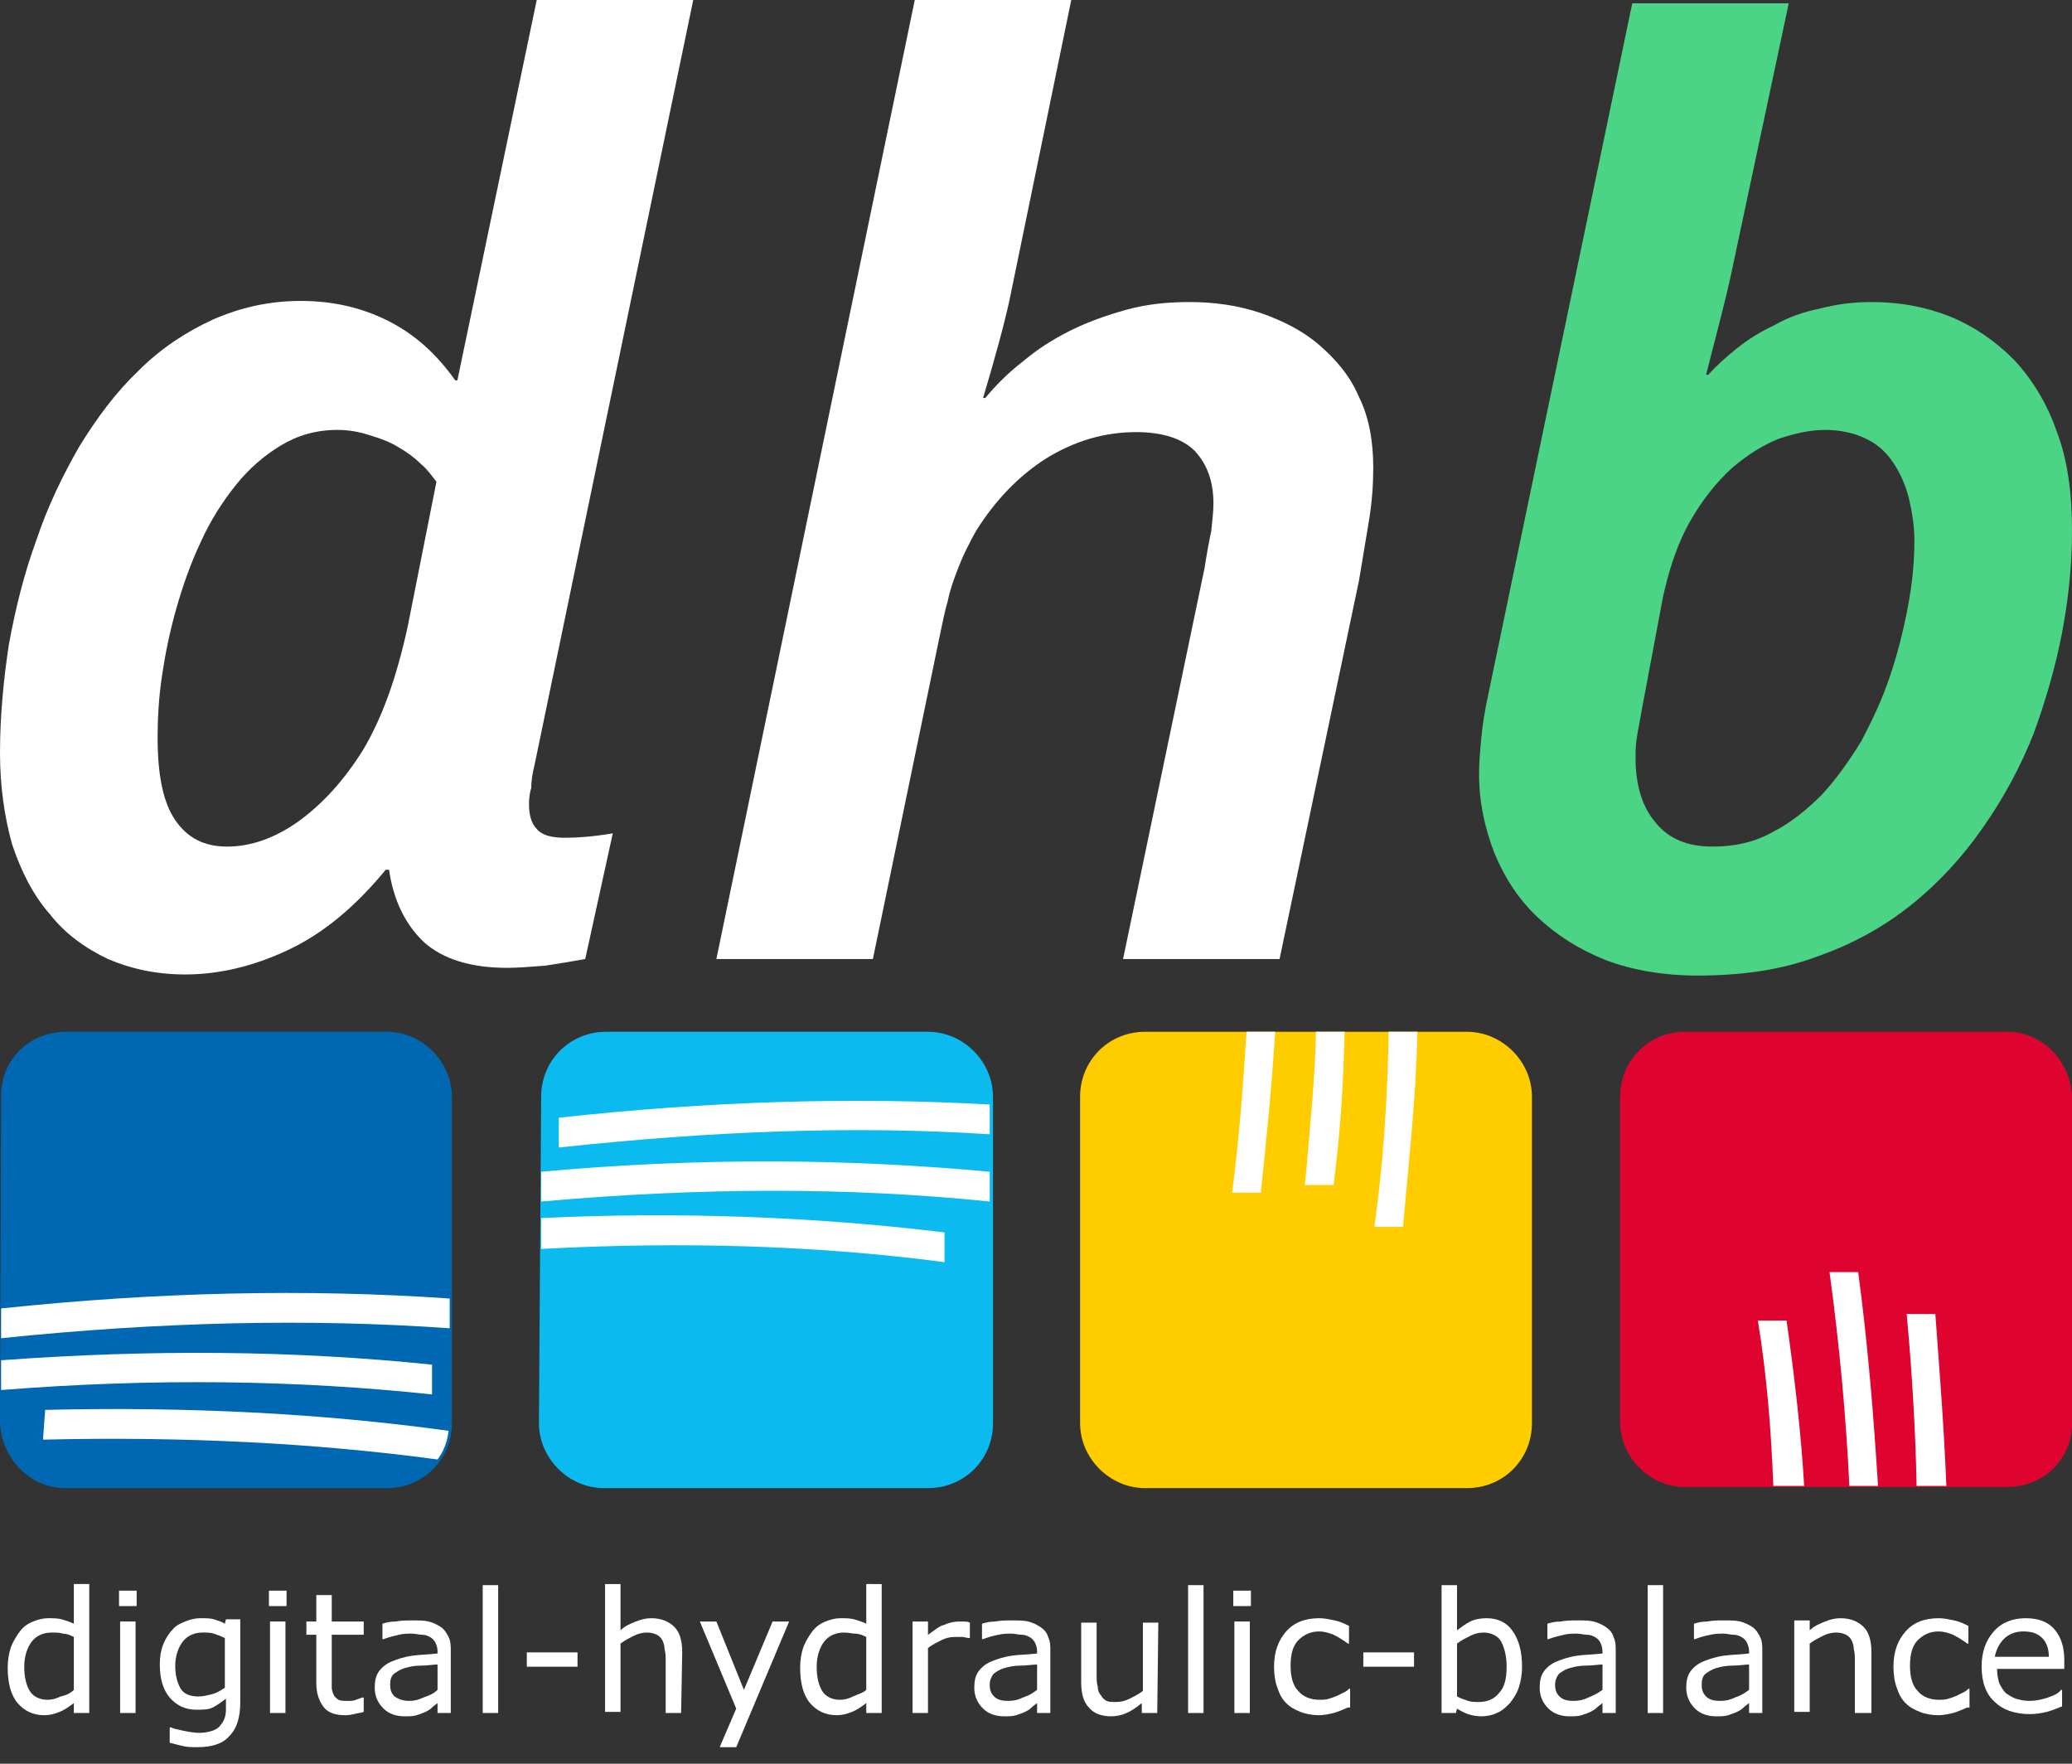 <?xml version="1.0" encoding="utf-8"?>
<!-- Generator: Adobe Illustrator 25.0.0, SVG Export Plug-In . SVG Version: 6.00 Build 0)  -->
<svg version="1.1" id="Layer_1" xmlns="http://www.w3.org/2000/svg" xmlns:xlink="http://www.w3.org/1999/xlink" x="0px" y="0px"
	 viewBox="0 0 188 160" style="enable-background:new 0 0 188 160;" xml:space="preserve">
<rect x="0" y="0" width="188" height="160" fill="#333333" stroke="none"/>
<style type="text/css">
	.st0{fill:#0068B2;}
	.st1{fill:#FFFFFF;}
	.st2{fill:#0BBBEF;}
	.st3{fill:#DF042F;}
	.st4{fill:#FFCC00;}
	.st5{fill-rule:evenodd;clip-rule:evenodd;fill:#FFFFFF;}
	.st6{fill-rule:evenodd;clip-rule:evenodd;fill:#4BD485;}
	.st7{fill-rule:evenodd;clip-rule:evenodd;fill:#1A1D1C;}
</style>
<g>
	<g>
		<path class="st0" d="M0.1,99.4c0-3.3,2.6-5.8,5.9-5.8h29.1c3.2,0,5.9,2.7,5.9,5.9v29.6c0,3.3-2.6,5.9-5.9,5.9H5.9
			c-3.2,0-5.7-2.7-5.9-5.8L0.1,99.4L0.1,99.4z"/>
		<path class="st1" d="M4.1,127.9c12.9-0.3,25,0.3,36.6,1.9c-0.1,0.9-0.4,1.8-1,2.6c-11.1-1.5-23.1-2.1-35.8-1.8L4.1,127.9z"/>
		<path class="st1" d="M0.1,118.7c14.2-1.5,27.8-1.8,40.7-0.9v2.7c-12.6-0.9-26.2-0.6-40.7,0.9C0.1,121.3,0.1,118.7,0.1,118.7z"/>
		<path class="st1" d="M0.1,123.4c13.6-1,26.6-0.9,39.1,0.4v2.7C27,125.2,14,125,0.1,126.1V123.4z"/>
	</g>
	<g>
		<path class="st2" d="M49.1,99.5c0-3.3,2.6-5.9,5.9-5.9h29.2c3.2,0,5.9,2.7,5.9,5.9v29.6c0,3.3-2.6,5.9-5.9,5.9H54.8
			c-3.2,0-5.9-2.7-5.9-5.9L49.1,99.5L49.1,99.5z"/>
		<path class="st1" d="M49.1,110.5c12.7-0.6,25-0.1,36.6,1.3v2.7c-11.4-1.5-23.6-1.9-36.6-1.2V110.5z"/>
		<path class="st1" d="M50.7,101.4c13.6-1.5,26.6-1.9,39.1-1.2v2.7c-12.2-0.8-25.2-0.3-39.1,1.2C50.7,104.1,50.7,101.4,50.7,101.4z"
			/>
		<path class="st1" d="M49.1,106.3c14.2-1.3,27.8-1.2,40.7,0v2.7c-12.6-1.3-26.1-1.3-40.7,0L49.1,106.3L49.1,106.3z"/>
	</g>
	<g>
		<path class="st3" d="M147,99.5c0-3.3,2.6-5.9,5.9-5.9h29.2c3.2,0,5.7,2.6,5.9,5.8v29.7c0,3.3-2.6,5.8-5.9,5.8h-29.2
			c-3.2,0-5.9-2.7-5.9-5.9C147,128.9,147,99.5,147,99.5z"/>
		<path class="st1" d="M163.7,134.8c-0.3-5-0.9-10.1-1.6-15h-2.6c0.8,4.9,1.2,9.8,1.4,15H163.7z"/>
		<path class="st1" d="M175.6,119.2c0.4,5.4,0.8,10.5,1,15.6h-2.7c-0.1-5-0.4-10.2-0.9-15.6C173,119.2,175.6,119.2,175.6,119.2z"/>
		<path class="st1" d="M168.6,115.4c0.9,6.7,1.4,13.1,1.8,19.4h-2.6c-0.3-6.3-0.9-12.8-1.8-19.4H168.6z"/>
	</g>
	<g>
		<path class="st4" d="M98,99.5c0-3.3,2.6-5.9,5.9-5.9h29.2c3.2,0,5.9,2.7,5.9,5.9v29.6c0,3.3-2.6,5.9-5.9,5.9h-29.2
			c-3.2,0-5.9-2.7-5.9-5.9C98,129.1,98,99.5,98,99.5z"/>
		<path class="st1" d="M115.7,93.6c-0.3,4.9-0.8,9.8-1.3,14.6h-2.6c0.6-4.7,1-9.6,1.3-14.6H115.7z"/>
		<path class="st1" d="M128.6,93.6c-0.1,5.9-0.8,11.9-1.3,17.7h-2.6c0.8-5.6,1.2-11.6,1.3-17.7C126,93.6,128.6,93.6,128.6,93.6z"/>
		<path class="st1" d="M122,93.6c-0.1,4.7-0.4,9.3-1,13.9h-2.6c0.4-4.6,0.9-9.2,1-13.9H122z"/>
	</g>
	<g>
		<path class="st5" d="M48,73c0,0.9,0.2,1.7,0.7,2.2c0.5,0.6,1.4,0.8,2.6,0.8c1.1,0,2.5-0.1,4.3-0.4L53.1,87
			c-1.1,0.2-2.3,0.4-3.6,0.6c-1.3,0.1-2.5,0.2-3.5,0.2c-3.3,0-5.8-0.8-7.5-2.3c-1.7-1.6-2.8-3.8-3.2-6.6H35
			c-2.8,3.4-5.7,5.8-8.9,7.3s-6.3,2.2-9.3,2.2c-2.6,0-4.9-0.5-7-1.4c-2.1-1-3.9-2.3-5.3-4.1C3,81.2,1.9,79,1.1,76.6
			C0.4,74.1,0,71.3,0,68.3c0-3.2,0.3-6.5,0.8-9.8C1.4,55.2,2.2,52,3.3,49c1-3,2.4-5.9,3.9-8.5c1.6-2.6,3.3-4.9,5.4-6.9
			c2-2,4.3-3.5,6.7-4.6c2.5-1.1,5.1-1.7,8-1.7s5.5,0.6,7.9,1.8c2.4,1.2,4.4,3,6.1,5.4h0.2L48.7,0h14.2L48.5,69.4
			c-0.2,0.8-0.3,1.5-0.3,2.1C48,72.1,48,72.7,48,73L48,73z M39.6,43.7c-0.4-0.5-0.8-1.1-1.4-1.6c-0.6-0.6-1.3-1.1-2-1.5
			c-0.8-0.5-1.6-0.8-2.6-1.1c-0.9-0.3-1.9-0.5-3-0.5c-1.9,0-3.6,0.5-5.1,1.4s-2.9,2.1-4.1,3.6s-2.3,3.2-3.2,5.2
			c-0.9,1.9-1.6,3.9-2.2,6c-0.6,2.1-1,4.1-1.3,6.1s-0.4,3.9-0.4,5.6c0,3.4,0.5,5.9,1.6,7.5s2.6,2.4,4.7,2.4c2.2,0,4.4-0.8,6.5-2.3
			c2.2-1.6,4.1-3.7,5.8-6.4c1.8-3,3.1-6.7,4.1-11.3L39.6,43.7z"/>
		<path class="st5" d="M109.3,51.5c0.2-1.3,0.4-2.4,0.6-3.3c0.1-1,0.2-1.8,0.2-2.5c0-2.1-0.6-3.6-1.7-4.8c-1.1-1.1-2.9-1.7-5.3-1.7
			c-2.9,0-5.6,0.8-8.2,2.4c-2.5,1.6-4.6,3.8-6.3,6.5c-0.3,0.5-0.6,1.1-0.9,1.7c-0.3,0.6-0.6,1.3-0.9,2.1s-0.6,1.6-0.8,2.6
			c-0.3,1-0.5,2.1-0.8,3.5l-6,29H65L83,0h14.2l-5.6,27.2c-0.5,2.3-1.3,5.2-2.4,8.9h0.2c1-1.2,2.1-2.3,3.4-3.3c1.3-1.1,2.7-2,4.3-2.8
			c1.6-0.8,3.3-1.4,5.1-1.9c1.8-0.5,3.7-0.7,5.7-0.7c2.3,0,4.4,0.3,6.5,1c2,0.7,3.8,1.6,5.3,2.9s2.8,2.8,3.6,4.7
			c0.9,1.8,1.3,4,1.3,6.4c0,1.5-0.1,3.1-0.4,4.9c-0.3,1.8-0.6,3.6-0.9,5.4L116.1,87h-14.2L109.3,51.5z"/>
		<path class="st6" d="M149,64.2c-0.2,1.2-0.4,2.1-0.5,2.8c-0.1,0.7-0.1,1.3-0.1,1.8c0,2.4,0.6,4.4,1.8,5.8c1.2,1.5,2.9,2.2,5.2,2.2
			c2,0,3.8-0.4,5.4-1.3c1.6-0.8,3.1-2,4.5-3.4c1.3-1.4,2.5-3.1,3.6-4.9c1-1.9,1.9-3.8,2.6-5.9c0.7-2.1,1.2-4.1,1.6-6.2
			c0.4-2.1,0.6-4.1,0.6-6c0-1.4-0.2-2.6-0.5-3.9c-0.3-1.2-0.8-2.3-1.4-3.2c-0.6-0.9-1.4-1.7-2.5-2.2c-1-0.5-2.3-0.8-3.7-0.8
			c-1.3,0-2.7,0.3-4.2,0.8c-1.5,0.6-2.9,1.5-4.3,2.7c-1.4,1.3-2.6,2.8-3.7,4.7c-1.1,1.9-1.9,4.2-2.5,6.9L149,64.2L149,64.2z
			 M157,25.2c-0.7,3.1-1.5,6-2.2,8.8h0.2c0.7-0.8,1.6-1.6,2.6-2.4c1-0.8,2.1-1.5,3.4-2.1c1.2-0.7,2.6-1.2,4.1-1.5
			c1.5-0.4,3.1-0.6,4.7-0.6c2.5,0,4.8,0.4,7.1,1.3c2.2,0.9,4.1,2.2,5.8,3.9c1.6,1.7,3,3.9,3.9,6.5c1,2.6,1.4,5.6,1.4,9.1
			c0,3-0.3,6-0.9,9.2c-0.6,3.1-1.5,6.2-2.6,9.2c-1.2,3-2.7,5.8-4.6,8.5c-1.8,2.6-4,5-6.5,7s-5.4,3.6-8.6,4.7
			c-3.2,1.2-6.8,1.7-10.8,1.7c-3.1,0-5.9-0.5-8.3-1.4c-2.5-1-4.5-2.3-6.2-3.9s-3-3.6-3.9-5.8c-0.9-2.3-1.4-4.7-1.4-7.2
			c0-1,0.1-2.1,0.2-3.2c0.1-1.1,0.3-2.5,0.7-4.3l13-62.4h14.2L157,25.2z"/>
	</g>
</g>
<g>
	<g>
		<path class="st0" d="M-4.1-90.3c0-3.3,2.6-5.8,5.9-5.8h29.1c3.2,0,5.9,2.7,5.9,5.9v29.6c0,3.3-2.6,5.9-5.9,5.9H1.7
			c-3.2,0-5.7-2.7-5.9-5.8L-4.1-90.3L-4.1-90.3z"/>
		<path class="st1" d="M-0.1-61.8c12.9-0.3,25,0.3,36.6,1.9c-0.1,0.9-0.4,1.8-1,2.6c-11.1-1.5-23.1-2.1-35.8-1.8L-0.1-61.8z"/>
		<path class="st1" d="M-4.1-71c14.2-1.5,27.8-1.8,40.7-0.9v2.7C24-70.1,10.4-69.8-4.1-68.3C-4.1-68.4-4.1-71-4.1-71z"/>
		<path class="st1" d="M-4.1-66.3c13.6-1,26.6-0.9,39.1,0.4v2.7c-12.2-1.3-25.2-1.5-39.1-0.4C-4.1-63.6-4.1-66.3-4.1-66.3z"/>
	</g>
	<g>
		<path class="st2" d="M44.9-90.2c0-3.3,2.6-5.9,5.9-5.9H80c3.2,0,5.9,2.7,5.9,5.9v29.6c0,3.3-2.6,5.9-5.9,5.9H50.6
			c-3.2,0-5.9-2.7-5.9-5.9L44.9-90.2L44.9-90.2z"/>
		<path class="st1" d="M44.9-79.2c12.7-0.6,25-0.1,36.6,1.3v2.7c-11.4-1.5-23.6-1.9-36.6-1.2V-79.2z"/>
		<path class="st1" d="M46.5-88.3c13.6-1.5,26.6-1.9,39.1-1.2v2.7c-12.2-0.8-25.2-0.3-39.1,1.2V-88.3z"/>
		<path class="st1" d="M44.9-83.4c14.2-1.3,27.8-1.2,40.7,0v2.7C73-82,59.5-82,44.9-80.7V-83.4L44.9-83.4z"/>
	</g>
	<g>
		<path class="st3" d="M142.8-90.2c0-3.3,2.6-5.9,5.9-5.9h29.2c3.2,0,5.7,2.6,5.9,5.8v29.7c0,3.3-2.6,5.8-5.9,5.8h-29.2
			c-3.2,0-5.9-2.7-5.9-5.9C142.8-60.8,142.8-90.2,142.8-90.2z"/>
		<path class="st1" d="M159.5-54.9c-0.3-5-0.9-10.1-1.6-15h-2.6c0.8,4.9,1.2,9.8,1.4,15H159.5z"/>
		<path class="st1" d="M171.4-70.5c0.4,5.4,0.8,10.5,1,15.6h-2.7c-0.1-5-0.4-10.2-0.9-15.6H171.4z"/>
		<path class="st1" d="M164.4-74.3c0.9,6.7,1.4,13.1,1.8,19.4h-2.6c-0.3-6.3-0.9-12.8-1.8-19.4H164.4z"/>
	</g>
	<g>
		<path class="st4" d="M93.8-90.2c0-3.3,2.6-5.9,5.9-5.9h29.2c3.2,0,5.9,2.7,5.9,5.9v29.6c0,3.3-2.6,5.9-5.9,5.9H99.7
			c-3.2,0-5.9-2.7-5.9-5.9C93.8-60.6,93.8-90.2,93.8-90.2z"/>
		<path class="st1" d="M111.5-96.1c-0.3,4.9-0.8,9.8-1.3,14.6h-2.6c0.6-4.7,1-9.6,1.3-14.6H111.5z"/>
		<path class="st1" d="M124.4-96.1c-0.1,5.9-0.8,11.9-1.3,17.7h-2.6c0.8-5.6,1.2-11.6,1.3-17.7C121.8-96.1,124.4-96.1,124.4-96.1z"
			/>
		<path class="st1" d="M117.8-96.1c-0.1,4.7-0.4,9.3-1,13.9h-2.6c0.4-4.6,0.9-9.2,1-13.9H117.8z"/>
	</g>
	<g>
		<path class="st7" d="M43.8-116.7c0,0.9,0.2,1.7,0.7,2.2c0.5,0.6,1.4,0.8,2.6,0.8c1.1,0,2.5-0.1,4.3-0.4l-2.5,11.4
			c-1.1,0.2-2.3,0.4-3.6,0.6c-1.3,0.1-2.5,0.2-3.5,0.2c-3.3,0-5.8-0.8-7.5-2.3c-1.7-1.6-2.8-3.8-3.2-6.6h-0.3
			c-2.8,3.4-5.7,5.8-8.9,7.3s-6.3,2.2-9.3,2.2c-2.6,0-4.9-0.5-7-1.4c-2.1-1-3.9-2.3-5.3-4.1c-1.5-1.7-2.6-3.9-3.4-6.3
			c-0.7-2.5-1.1-5.3-1.1-8.3c0-3.2,0.3-6.5,0.8-9.8c0.6-3.3,1.4-6.5,2.5-9.5c1-3,2.4-5.9,3.9-8.5c1.6-2.6,3.3-4.9,5.4-6.9
			c2-2,4.3-3.5,6.7-4.6c2.5-1.1,5.1-1.7,8-1.7s5.5,0.6,7.9,1.8s4.4,3,6.1,5.4h0.2l7.2-34.5h14.2l-14.4,69.4
			c-0.2,0.8-0.3,1.5-0.3,2.1C43.8-117.6,43.8-117,43.8-116.7L43.8-116.7z M35.4-146c-0.4-0.5-0.8-1.1-1.4-1.6
			c-0.6-0.6-1.3-1.1-2-1.5c-0.8-0.5-1.6-0.8-2.6-1.1c-0.9-0.3-1.9-0.5-3-0.5c-1.9,0-3.6,0.5-5.1,1.4s-2.9,2.1-4.1,3.6
			s-2.3,3.2-3.2,5.2c-0.9,1.9-1.6,3.9-2.2,6c-0.6,2.1-1,4.1-1.3,6.1s-0.4,3.9-0.4,5.6c0,3.4,0.5,5.9,1.6,7.5s2.6,2.4,4.7,2.4
			c2.2,0,4.4-0.8,6.5-2.3c2.2-1.6,4.1-3.7,5.8-6.4c1.8-3,3.1-6.7,4.1-11.3L35.4-146z"/>
		<path class="st7" d="M105.1-138.2c0.2-1.3,0.4-2.4,0.6-3.3c0.1-1,0.2-1.8,0.2-2.5c0-2.1-0.6-3.6-1.7-4.8c-1.1-1.1-2.9-1.7-5.3-1.7
			c-2.9,0-5.6,0.8-8.2,2.4c-2.5,1.6-4.6,3.8-6.3,6.5c-0.3,0.5-0.6,1.1-0.9,1.7c-0.3,0.6-0.6,1.3-0.9,2.1s-0.6,1.6-0.8,2.6
			c-0.3,1-0.5,2.1-0.8,3.5l-6,29H60.8l18-87H93l-5.6,27.2c-0.5,2.3-1.3,5.2-2.4,8.9h0.2c1-1.2,2.1-2.3,3.4-3.3
			c1.3-1.1,2.7-2,4.3-2.8s3.3-1.4,5.1-1.9s3.7-0.7,5.7-0.7c2.3,0,4.4,0.3,6.5,1c2,0.7,3.8,1.6,5.3,2.9c1.5,1.3,2.8,2.8,3.6,4.7
			c0.9,1.8,1.3,4,1.3,6.4c0,1.5-0.1,3.1-0.4,4.9c-0.3,1.8-0.6,3.6-0.9,5.4l-7.2,34.3H97.7L105.1-138.2z"/>
		<path class="st6" d="M144.8-125.5c-0.2,1.2-0.4,2.1-0.5,2.8c-0.1,0.7-0.1,1.3-0.1,1.8c0,2.4,0.6,4.4,1.8,5.8
			c1.2,1.5,2.9,2.2,5.2,2.2c2,0,3.8-0.4,5.4-1.3c1.6-0.8,3.1-2,4.5-3.4c1.3-1.4,2.5-3.1,3.6-4.9c1-1.9,1.9-3.8,2.6-5.9
			c0.7-2.1,1.2-4.1,1.6-6.2c0.4-2.1,0.6-4.1,0.6-6c0-1.4-0.2-2.6-0.5-3.9c-0.3-1.2-0.8-2.3-1.4-3.2c-0.6-0.9-1.4-1.7-2.5-2.2
			c-1-0.5-2.3-0.8-3.7-0.8c-1.3,0-2.7,0.3-4.2,0.8c-1.5,0.6-2.9,1.5-4.3,2.7c-1.4,1.3-2.6,2.8-3.7,4.7c-1.1,1.9-1.9,4.2-2.5,6.9
			L144.8-125.5L144.8-125.5z M152.8-164.5c-0.7,3.1-1.5,6-2.2,8.8h0.2c0.7-0.8,1.6-1.6,2.6-2.4s2.1-1.5,3.4-2.1
			c1.2-0.7,2.6-1.2,4.1-1.5c1.5-0.4,3.1-0.6,4.7-0.6c2.5,0,4.8,0.4,7.1,1.3c2.2,0.9,4.1,2.2,5.8,3.9c1.6,1.7,3,3.9,3.9,6.5
			c1,2.6,1.4,5.6,1.4,9.1c0,3-0.3,6-0.9,9.2c-0.6,3.1-1.5,6.2-2.6,9.2c-1.2,3-2.7,5.8-4.6,8.5c-1.8,2.6-4,5-6.5,7s-5.4,3.6-8.6,4.7
			c-3.2,1.2-6.8,1.7-10.8,1.7c-3.1,0-5.9-0.5-8.3-1.4c-2.5-1-4.5-2.3-6.2-3.9s-3-3.6-3.9-5.8c-0.9-2.3-1.4-4.7-1.4-7.2
			c0-1,0.1-2.1,0.2-3.2c0.1-1.1,0.3-2.5,0.7-4.3l13-62.4h14.2L152.8-164.5z"/>
	</g>
</g>
<g>
	<g>
		<path class="st0" d="M-252.4-99.6c0-3.3,2.6-5.8,5.9-5.8h29.1c3.2,0,5.9,2.7,5.9,5.9v29.6c0,3.3-2.6,5.9-5.9,5.9h-29.2
			c-3.2,0-5.7-2.7-5.9-5.8L-252.4-99.6L-252.4-99.6z"/>
		<path class="st1" d="M-248.4-71.1c12.9-0.3,25,0.3,36.6,1.9c-0.1,0.9-0.4,1.8-1,2.6c-11.1-1.5-23.1-2.1-35.8-1.8L-248.4-71.1z"/>
		<path class="st1" d="M-252.4-80.3c14.2-1.5,27.8-1.8,40.7-0.9v2.7c-12.6-0.9-26.2-0.6-40.7,0.9C-252.4-77.7-252.4-80.3-252.4-80.3
			z"/>
		<path class="st1" d="M-252.4-75.6c13.6-1,26.6-0.9,39.1,0.4v2.7c-12.2-1.3-25.2-1.5-39.1-0.4V-75.6z"/>
	</g>
	<g>
		<path class="st2" d="M-203.4-99.5c0-3.3,2.6-5.9,5.9-5.9h29.2c3.2,0,5.9,2.7,5.9,5.9v29.6c0,3.3-2.6,5.9-5.9,5.9h-29.4
			c-3.2,0-5.9-2.7-5.9-5.9L-203.4-99.5L-203.4-99.5z"/>
		<path class="st1" d="M-203.4-88.5c12.7-0.6,25-0.1,36.6,1.3v2.7c-11.4-1.5-23.6-1.9-36.6-1.2V-88.5z"/>
		<path class="st1" d="M-201.8-97.6c13.6-1.5,26.6-1.9,39.1-1.2v2.7c-12.2-0.8-25.2-0.3-39.1,1.2C-201.8-94.9-201.8-97.6-201.8-97.6
			z"/>
		<path class="st1" d="M-203.4-92.7c14.2-1.3,27.8-1.2,40.7,0v2.7c-12.6-1.3-26.1-1.3-40.7,0V-92.7L-203.4-92.7z"/>
	</g>
	<g>
		<path class="st3" d="M-105.5-99.5c0-3.3,2.6-5.9,5.9-5.9h29.2c3.2,0,5.7,2.6,5.9,5.8v29.7c0,3.3-2.6,5.8-5.9,5.8h-29.2
			c-3.2,0-5.9-2.7-5.9-5.9C-105.5-70.1-105.5-99.5-105.5-99.5z"/>
		<path class="st1" d="M-88.8-64.2c-0.3-5-0.9-10.1-1.6-15H-93c0.8,4.9,1.2,9.8,1.4,15H-88.8z"/>
		<path class="st1" d="M-76.9-79.8c0.4,5.4,0.8,10.5,1,15.6h-2.7c-0.1-5-0.4-10.2-0.9-15.6H-76.9z"/>
		<path class="st1" d="M-83.9-83.6c0.9,6.7,1.4,13.1,1.8,19.4h-2.6c-0.3-6.3-0.9-12.8-1.8-19.4H-83.9z"/>
	</g>
	<g>
		<path class="st4" d="M-154.5-99.5c0-3.3,2.6-5.9,5.9-5.9h29.2c3.2,0,5.9,2.7,5.9,5.9v29.6c0,3.3-2.6,5.9-5.9,5.9h-29.2
			c-3.2,0-5.9-2.7-5.9-5.9V-99.5z"/>
		<path class="st1" d="M-136.8-105.4c-0.3,4.9-0.8,9.8-1.3,14.6h-2.6c0.6-4.7,1-9.6,1.3-14.6H-136.8z"/>
		<path class="st1" d="M-123.9-105.4c-0.1,5.9-0.8,11.9-1.3,17.7h-2.6c0.8-5.6,1.2-11.6,1.3-17.7
			C-126.5-105.4-123.9-105.4-123.9-105.4z"/>
		<path class="st1" d="M-130.5-105.4c-0.1,4.7-0.4,9.3-1,13.9h-2.6c0.4-4.6,0.9-9.2,1-13.9H-130.5z"/>
	</g>
	<g>
		<path class="st5" d="M-204.5-126c0,0.9,0.2,1.7,0.7,2.2c0.5,0.6,1.4,0.8,2.6,0.8c1.1,0,2.5-0.1,4.3-0.4l-2.5,11.4
			c-1.1,0.2-2.3,0.4-3.6,0.6c-1.3,0.1-2.5,0.2-3.5,0.2c-3.3,0-5.8-0.8-7.5-2.3c-1.7-1.6-2.8-3.8-3.2-6.6h-0.3
			c-2.8,3.4-5.7,5.8-8.9,7.3s-6.3,2.2-9.3,2.2c-2.6,0-4.9-0.5-7-1.4c-2.1-1-3.9-2.3-5.3-4.1c-1.5-1.7-2.6-3.9-3.4-6.3
			c-0.7-2.5-1.1-5.3-1.1-8.3c0-3.2,0.3-6.5,0.8-9.8c0.6-3.3,1.4-6.5,2.5-9.5c1-3,2.4-5.9,3.9-8.5c1.6-2.6,3.3-4.9,5.4-6.9
			c2-2,4.3-3.5,6.7-4.6c2.5-1.1,5.1-1.7,8-1.7s5.5,0.6,7.9,1.8s4.4,3,6.1,5.4h0.2l7.2-34.5h14.2l-14.4,69.4
			c-0.2,0.8-0.3,1.5-0.3,2.1C-204.5-126.9-204.5-126.3-204.5-126L-204.5-126z M-212.9-155.3c-0.4-0.5-0.8-1.1-1.4-1.6
			c-0.6-0.6-1.3-1.1-2-1.5c-0.8-0.5-1.6-0.8-2.6-1.1c-0.9-0.3-1.9-0.5-3-0.5c-1.9,0-3.6,0.5-5.1,1.4s-2.9,2.1-4.1,3.6
			c-1.2,1.5-2.3,3.2-3.2,5.2c-0.9,1.9-1.6,3.9-2.2,6c-0.6,2.1-1,4.1-1.3,6.1s-0.4,3.9-0.4,5.6c0,3.4,0.5,5.9,1.6,7.5
			s2.6,2.4,4.7,2.4c2.2,0,4.4-0.8,6.5-2.3c2.2-1.6,4.1-3.7,5.8-6.4c1.8-3,3.1-6.7,4.1-11.3L-212.9-155.3z"/>
		<path class="st5" d="M-143.2-147.5c0.2-1.3,0.4-2.4,0.6-3.3c0.1-1,0.2-1.8,0.2-2.5c0-2.1-0.6-3.6-1.7-4.8
			c-1.1-1.1-2.9-1.7-5.3-1.7c-2.9,0-5.6,0.8-8.2,2.4c-2.5,1.6-4.6,3.8-6.3,6.5c-0.3,0.5-0.6,1.1-0.9,1.7c-0.3,0.6-0.6,1.3-0.9,2.1
			c-0.3,0.8-0.6,1.6-0.8,2.6c-0.3,1-0.5,2.1-0.8,3.5l-6,29h-14.2l18-87h14.2l-5.6,27.2c-0.5,2.3-1.3,5.2-2.4,8.9h0.2
			c1-1.2,2.1-2.3,3.4-3.3c1.3-1.1,2.7-2,4.3-2.8s3.3-1.4,5.1-1.9s3.7-0.7,5.7-0.7c2.3,0,4.4,0.3,6.5,1c2,0.7,3.8,1.6,5.3,2.9
			s2.8,2.8,3.6,4.7c0.9,1.8,1.3,4,1.3,6.4c0,1.5-0.1,3.1-0.4,4.9c-0.3,1.8-0.6,3.6-0.9,5.4l-7.2,34.3h-14.2L-143.2-147.5z"/>
		<path class="st6" d="M-103.5-134.8c-0.2,1.2-0.4,2.1-0.5,2.8s-0.1,1.3-0.1,1.8c0,2.4,0.6,4.4,1.8,5.8c1.2,1.5,2.9,2.2,5.2,2.2
			c2,0,3.8-0.4,5.4-1.3c1.6-0.8,3.1-2,4.5-3.4c1.3-1.4,2.5-3.1,3.6-4.9c1-1.9,1.9-3.8,2.6-5.9c0.7-2.1,1.2-4.1,1.6-6.2
			c0.4-2.1,0.6-4.1,0.6-6c0-1.4-0.2-2.6-0.5-3.9c-0.3-1.2-0.8-2.3-1.4-3.2s-1.4-1.7-2.5-2.2c-1-0.5-2.3-0.8-3.7-0.8
			c-1.3,0-2.7,0.3-4.2,0.8c-1.5,0.6-2.9,1.5-4.3,2.7c-1.4,1.3-2.6,2.8-3.7,4.7s-1.9,4.2-2.5,6.9L-103.5-134.8L-103.5-134.8z
			 M-95.5-173.8c-0.7,3.1-1.5,6-2.2,8.8h0.2c0.7-0.8,1.6-1.6,2.6-2.4c1-0.8,2.1-1.5,3.4-2.1c1.2-0.7,2.6-1.2,4.1-1.5
			c1.5-0.4,3.1-0.6,4.7-0.6c2.5,0,4.8,0.4,7.1,1.3c2.2,0.9,4.1,2.2,5.8,3.9c1.6,1.7,3,3.9,3.9,6.5c1,2.6,1.4,5.6,1.4,9.1
			c0,3-0.3,6-0.9,9.2c-0.6,3.1-1.5,6.2-2.6,9.2c-1.2,3-2.7,5.8-4.6,8.5c-1.8,2.6-4,5-6.5,7s-5.4,3.6-8.6,4.7
			c-3.2,1.2-6.8,1.7-10.8,1.7c-3.1,0-5.9-0.5-8.3-1.4c-2.5-1-4.5-2.3-6.2-3.9s-3-3.6-3.9-5.8c-0.9-2.3-1.4-4.7-1.4-7.2
			c0-1,0.1-2.1,0.2-3.2c0.1-1.1,0.3-2.5,0.7-4.3l13-62.4h14.2L-95.5-173.8z"/>
	</g>
</g>
<g>
	<path class="st1" d="M8.1,155.4H6.7v-0.9c-0.4,0.3-0.8,0.6-1.3,0.8s-0.9,0.3-1.4,0.3c-1,0-1.8-0.4-2.4-1.1s-0.9-1.8-0.9-3.2
		c0-0.7,0.1-1.3,0.3-1.9c0.2-0.5,0.5-1,0.8-1.4s0.7-0.7,1.2-0.9s0.9-0.3,1.4-0.3c0.4,0,0.8,0,1.2,0.1c0.3,0.1,0.7,0.2,1.1,0.4v-3.6
		h1.4C8.1,143.7,8.1,155.4,8.1,155.4z M6.7,153.3v-4.8c-0.4-0.2-0.7-0.3-1-0.3c-0.3-0.1-0.6-0.1-1-0.1c-0.8,0-1.4,0.3-1.8,0.8
		s-0.7,1.3-0.7,2.3s0.2,1.7,0.5,2.2s0.9,0.8,1.6,0.8c0.4,0,0.8-0.1,1.2-0.3C6,153.8,6.4,153.6,6.7,153.3z"/>
	<path class="st1" d="M12.4,145.7h-1.6v-1.4h1.6V145.7z M12.3,155.4h-1.4v-8.3h1.4V155.4z"/>
	<path class="st1" d="M21.8,154.4c0,1.4-0.3,2.4-1,3.1c-0.6,0.7-1.6,1-2.9,1c-0.4,0-0.9,0-1.3-0.1s-0.8-0.2-1.2-0.3v-1.4h0.1
		c0.2,0.1,0.6,0.2,1.1,0.3s1,0.2,1.5,0.2s0.9-0.1,1.2-0.2c0.3-0.1,0.6-0.3,0.7-0.5c0.2-0.2,0.3-0.4,0.4-0.7s0.1-0.6,0.1-0.9v-0.8
		c-0.4,0.3-0.8,0.6-1.2,0.8s-0.9,0.2-1.5,0.2c-1,0-1.8-0.4-2.4-1.1c-0.6-0.7-0.9-1.7-0.9-3c0-0.7,0.1-1.3,0.3-1.8s0.5-1,0.8-1.3
		c0.3-0.4,0.7-0.6,1.2-0.8s0.9-0.3,1.4-0.3s0.9,0,1.2,0.1s0.7,0.2,1,0.4l0.1-0.4h1.3C21.8,146.9,21.8,154.4,21.8,154.4z M20.4,153.1
		v-4.5c-0.4-0.2-0.7-0.3-1-0.4c-0.3-0.1-0.6-0.1-1-0.1c-0.8,0-1.4,0.3-1.8,0.8s-0.7,1.3-0.7,2.2s0.2,1.6,0.5,2.1
		c0.3,0.5,0.9,0.7,1.6,0.7c0.4,0,0.8-0.1,1.2-0.2C19.6,153.6,20,153.4,20.4,153.1z"/>
	<path class="st1" d="M26,145.7h-1.6v-1.4H26V145.7z M25.9,155.4h-1.4v-8.3h1.4V155.4z"/>
	<path class="st1" d="M33,155.3c-0.3,0.1-0.5,0.1-0.9,0.2s-0.6,0.1-0.8,0.1c-0.8,0-1.5-0.2-1.9-0.7s-0.7-1.2-0.7-2.2v-4.4h-0.9v-1.2
		h0.9v-2.4h1.4v2.4H33v1.2h-2.9v3.8c0,0.4,0,0.8,0,1s0.1,0.5,0.2,0.7s0.3,0.3,0.4,0.4c0.2,0.1,0.5,0.1,0.9,0.1c0.2,0,0.5,0,0.7-0.1
		s0.4-0.1,0.5-0.2H33V155.3z"/>
	<path class="st1" d="M41.1,155.4h-1.4v-0.9c-0.1,0.1-0.3,0.2-0.5,0.4s-0.4,0.3-0.6,0.4c-0.2,0.1-0.5,0.2-0.8,0.3s-0.7,0.1-1.1,0.1
		c-0.7,0-1.4-0.2-1.9-0.7s-0.8-1.1-0.8-1.9c0-0.6,0.1-1.1,0.4-1.5c0.3-0.4,0.7-0.7,1.2-0.9s1.1-0.4,1.8-0.5s1.5-0.1,2.3-0.2v-0.2
		c0-0.3-0.1-0.6-0.2-0.8c-0.1-0.2-0.3-0.4-0.5-0.5s-0.4-0.2-0.7-0.2s-0.6-0.1-0.9-0.1c-0.4,0-0.8,0-1.2,0.1s-0.9,0.2-1.4,0.4h-0.1
		v-1.4c0.3-0.1,0.7-0.2,1.2-0.2c0.5-0.1,1-0.1,1.5-0.1c0.6,0,1.1,0,1.5,0.1s0.8,0.3,1.1,0.5s0.5,0.5,0.7,0.9s0.2,0.8,0.2,1.3v5.6
		H41.1z M39.7,153.3V151c-0.4,0-0.9,0.1-1.5,0.1s-1,0.1-1.4,0.2c-0.4,0.1-0.7,0.3-1,0.5s-0.4,0.6-0.4,1c0,0.5,0.1,0.8,0.4,1.1
		c0.3,0.2,0.7,0.4,1.3,0.4c0.5,0,0.9-0.1,1.3-0.3C39,153.8,39.4,153.6,39.7,153.3z"/>
	<path class="st1" d="M45.2,155.4h-1.4v-11.6h1.4V155.4z"/>
	<path class="st1" d="M52.4,151.2h-4.6v-1.3h4.6V151.2z"/>
	<path class="st1" d="M61.8,155.4h-1.4v-4.7c0-0.4,0-0.7-0.1-1.1c0-0.3-0.1-0.6-0.2-0.8c-0.1-0.2-0.3-0.4-0.5-0.5s-0.5-0.2-0.9-0.2
		s-0.8,0.1-1.2,0.3s-0.8,0.4-1.2,0.7v6.2h-1.4v-11.6h1.4v4.2c0.4-0.4,0.9-0.6,1.4-0.8s0.9-0.3,1.4-0.3c0.9,0,1.6,0.3,2.1,0.8
		s0.7,1.3,0.7,2.3L61.8,155.4L61.8,155.4z"/>
	<path class="st1" d="M71.6,147.1l-4.8,11.4h-1.5l1.5-3.5l-3.3-7.9H65l2.5,6.2l2.6-6.2H71.6z"/>
	<path class="st1" d="M80,155.4h-1.4v-0.9c-0.4,0.3-0.8,0.6-1.3,0.8s-0.9,0.3-1.4,0.3c-1,0-1.8-0.4-2.4-1.1s-0.9-1.8-0.9-3.2
		c0-0.7,0.1-1.3,0.3-1.9c0.2-0.5,0.5-1,0.8-1.4s0.7-0.7,1.2-0.9s0.9-0.3,1.4-0.3c0.4,0,0.8,0,1.2,0.1c0.3,0.1,0.7,0.2,1.1,0.4v-3.6
		H80V155.4z M78.6,153.3v-4.8c-0.4-0.2-0.7-0.3-1-0.3s-0.6-0.1-1-0.1c-0.8,0-1.4,0.3-1.8,0.8s-0.7,1.3-0.7,2.3s0.2,1.7,0.5,2.2
		s0.9,0.8,1.6,0.8c0.4,0,0.8-0.1,1.2-0.3S78.3,153.6,78.6,153.3z"/>
	<path class="st1" d="M88,148.6L88,148.6c-0.3,0-0.5-0.1-0.7-0.1s-0.4,0-0.7,0c-0.4,0-0.8,0.1-1.2,0.3c-0.4,0.2-0.8,0.4-1.2,0.7v5.9
		h-1.4v-8.3h1.4v1.2c0.6-0.4,1-0.8,1.5-0.9c0.4-0.2,0.9-0.3,1.3-0.3c0.2,0,0.4,0,0.5,0s0.3,0,0.5,0.1L88,148.6L88,148.6z"/>
	<path class="st1" d="M95.5,155.4h-1.4v-0.9c-0.1,0.1-0.3,0.2-0.5,0.4s-0.4,0.3-0.6,0.4c-0.2,0.1-0.5,0.2-0.8,0.3s-0.7,0.1-1.1,0.1
		c-0.7,0-1.4-0.2-1.9-0.7s-0.8-1.1-0.8-1.9c0-0.6,0.1-1.1,0.4-1.5s0.7-0.7,1.2-0.9s1.1-0.4,1.8-0.5c0.7-0.1,1.5-0.1,2.3-0.2v-0.2
		c0-0.3-0.1-0.6-0.2-0.8s-0.3-0.4-0.5-0.5s-0.4-0.2-0.7-0.2c-0.3,0-0.6-0.1-0.9-0.1c-0.4,0-0.8,0-1.2,0.1c-0.5,0.1-0.9,0.2-1.4,0.4
		h-0.1v-1.4c0.3-0.1,0.7-0.2,1.2-0.2c0.5-0.1,1-0.1,1.5-0.1c0.6,0,1.1,0,1.5,0.1s0.8,0.3,1.1,0.5c0.3,0.2,0.6,0.5,0.7,0.9
		c0.2,0.4,0.2,0.8,0.2,1.3v5.6H95.5z M94.1,153.3V151c-0.4,0-0.9,0.1-1.5,0.1s-1,0.1-1.4,0.2c-0.4,0.1-0.7,0.3-1,0.5
		c-0.2,0.2-0.4,0.6-0.4,1c0,0.5,0.1,0.8,0.4,1.1s0.7,0.4,1.3,0.4c0.5,0,0.9-0.1,1.3-0.3C93.4,153.8,93.7,153.6,94.1,153.3z"/>
	<path class="st1" d="M105,155.4h-1.4v-0.9c-0.5,0.4-0.9,0.7-1.4,0.9c-0.4,0.2-0.9,0.3-1.4,0.3c-0.9,0-1.6-0.3-2-0.8
		c-0.5-0.5-0.7-1.3-0.7-2.3v-5.4h1.4v4.7c0,0.4,0,0.8,0.1,1.1c0,0.3,0.1,0.6,0.3,0.8c0.1,0.2,0.3,0.4,0.5,0.5s0.5,0.1,0.9,0.1
		s0.8-0.1,1.2-0.3c0.4-0.2,0.8-0.4,1.2-0.7v-6.2h1.4L105,155.4L105,155.4z"/>
	<path class="st1" d="M109.2,155.4h-1.4v-11.6h1.4V155.4z"/>
	<path class="st1" d="M113.5,145.7h-1.6v-1.4h1.6V145.7z M113.4,155.4H112v-8.3h1.4V155.4z"/>
	<path class="st1" d="M122.3,154.9c-0.5,0.2-0.9,0.4-1.3,0.5s-0.9,0.2-1.3,0.2c-0.6,0-1.2-0.1-1.7-0.3s-0.9-0.4-1.3-0.8
		c-0.4-0.4-0.6-0.8-0.8-1.4c-0.2-0.5-0.3-1.2-0.3-1.9c0-1.4,0.4-2.4,1.1-3.2s1.7-1.2,3-1.2c0.5,0,0.9,0.1,1.4,0.2
		c0.5,0.1,0.9,0.3,1.3,0.5v1.6h-0.1c-0.4-0.3-0.9-0.6-1.3-0.8c-0.5-0.2-0.9-0.3-1.3-0.3c-0.8,0-1.4,0.3-1.9,0.8s-0.7,1.3-0.7,2.3
		s0.2,1.8,0.7,2.3c0.4,0.5,1.1,0.8,1.9,0.8c0.3,0,0.6,0,0.9-0.1s0.6-0.2,0.8-0.3c0.2-0.1,0.4-0.2,0.6-0.3s0.3-0.2,0.4-0.3h0.1v1.7
		H122.3z"/>
	<path class="st1" d="M128.3,151.2h-4.6v-1.3h4.6V151.2z"/>
	<path class="st1" d="M138.1,151.2c0,0.7-0.1,1.3-0.3,1.9s-0.5,1-0.8,1.4c-0.4,0.4-0.7,0.7-1.2,0.9c-0.4,0.2-0.9,0.3-1.4,0.3
		s-0.9-0.1-1.2-0.2s-0.7-0.3-1-0.5l-0.1,0.4h-1.3v-11.6h1.4v4.1c0.4-0.3,0.8-0.6,1.2-0.8s0.9-0.3,1.5-0.3c1,0,1.8,0.4,2.3,1.1
		C137.8,148.7,138.1,149.8,138.1,151.2z M136.7,151.2c0-1-0.2-1.7-0.5-2.3c-0.3-0.5-0.9-0.8-1.6-0.8c-0.4,0-0.8,0.1-1.2,0.3
		s-0.8,0.4-1.2,0.7v4.8c0.4,0.2,0.7,0.3,1,0.4s0.6,0.1,1,0.1c0.8,0,1.4-0.3,1.8-0.8C136.5,153.1,136.7,152.3,136.7,151.2z"/>
	<path class="st1" d="M146.8,155.4h-1.4v-0.9c-0.1,0.1-0.3,0.2-0.5,0.4s-0.4,0.3-0.6,0.4c-0.2,0.1-0.5,0.2-0.8,0.3s-0.7,0.1-1.1,0.1
		c-0.7,0-1.4-0.2-1.9-0.7s-0.8-1.1-0.8-1.9c0-0.6,0.1-1.1,0.4-1.5c0.3-0.4,0.7-0.7,1.2-0.9s1.1-0.4,1.8-0.5s1.5-0.1,2.3-0.2v-0.2
		c0-0.3-0.1-0.6-0.2-0.8c-0.1-0.2-0.3-0.4-0.5-0.5s-0.4-0.2-0.7-0.2s-0.6-0.1-0.9-0.1c-0.4,0-0.8,0-1.2,0.1s-0.9,0.2-1.4,0.4h-0.1
		v-1.4c0.3-0.1,0.7-0.2,1.2-0.2c0.5-0.1,1-0.1,1.5-0.1c0.6,0,1.1,0,1.5,0.1s0.8,0.3,1.1,0.5s0.6,0.5,0.7,0.9
		c0.2,0.4,0.2,0.8,0.2,1.3v5.6H146.8z M145.4,153.3V151c-0.4,0-0.9,0.1-1.5,0.1s-1,0.1-1.4,0.2c-0.4,0.1-0.7,0.3-1,0.5
		c-0.2,0.2-0.4,0.6-0.4,1c0,0.5,0.1,0.8,0.4,1.1s0.7,0.4,1.3,0.4c0.5,0,0.9-0.1,1.3-0.3C144.6,153.8,145,153.6,145.4,153.3z"/>
	<path class="st1" d="M150.9,155.4h-1.4v-11.6h1.4V155.4z"/>
	<path class="st1" d="M160.1,155.4h-1.4v-0.9c-0.1,0.1-0.3,0.2-0.5,0.4s-0.4,0.3-0.6,0.4c-0.2,0.1-0.5,0.2-0.8,0.3s-0.7,0.1-1.1,0.1
		c-0.7,0-1.4-0.2-1.9-0.7s-0.8-1.1-0.8-1.9c0-0.6,0.1-1.1,0.4-1.5s0.7-0.7,1.2-0.9s1.1-0.4,1.8-0.5s1.5-0.1,2.3-0.2v-0.2
		c0-0.3-0.1-0.6-0.2-0.8c-0.1-0.2-0.3-0.4-0.5-0.5s-0.4-0.2-0.7-0.2s-0.6-0.1-0.9-0.1c-0.4,0-0.8,0-1.2,0.1
		c-0.5,0.1-0.9,0.2-1.4,0.4h-0.1v-1.4c0.3-0.1,0.7-0.2,1.2-0.2c0.5-0.1,1-0.1,1.5-0.1c0.6,0,1.1,0,1.5,0.1s0.8,0.3,1.1,0.5
		s0.5,0.5,0.7,0.9s0.2,0.8,0.2,1.3v5.6H160.1z M158.7,153.3V151c-0.4,0-0.9,0.1-1.5,0.1s-1,0.1-1.4,0.2c-0.4,0.1-0.7,0.3-1,0.5
		s-0.4,0.6-0.4,1c0,0.5,0.1,0.8,0.4,1.1s0.7,0.4,1.3,0.4c0.5,0,0.9-0.1,1.3-0.3C158,153.8,158.3,153.6,158.7,153.3z"/>
	<path class="st1" d="M169.7,155.4h-1.4v-4.7c0-0.4,0-0.7-0.1-1.1c0-0.3-0.1-0.6-0.2-0.8c-0.1-0.2-0.3-0.4-0.5-0.5s-0.5-0.2-0.9-0.2
		s-0.8,0.1-1.2,0.3s-0.8,0.4-1.2,0.7v6.2h-1.4V147h1.4v0.9c0.4-0.4,0.9-0.6,1.4-0.8s0.9-0.3,1.4-0.3c0.9,0,1.6,0.3,2.1,0.8
		s0.7,1.3,0.7,2.3v5.5H169.7z"/>
	<path class="st1" d="M178.5,154.9c-0.5,0.2-0.9,0.4-1.3,0.5c-0.4,0.1-0.9,0.2-1.3,0.2c-0.6,0-1.2-0.1-1.7-0.3s-0.9-0.4-1.3-0.8
		c-0.4-0.4-0.6-0.8-0.8-1.4c-0.2-0.5-0.3-1.2-0.3-1.9c0-1.4,0.4-2.4,1.1-3.2c0.7-0.8,1.7-1.2,3-1.2c0.5,0,0.9,0.1,1.4,0.2
		c0.5,0.1,0.9,0.3,1.3,0.5v1.6h-0.1c-0.4-0.3-0.9-0.6-1.3-0.8c-0.5-0.2-0.9-0.3-1.3-0.3c-0.8,0-1.4,0.3-1.9,0.8s-0.7,1.3-0.7,2.3
		s0.2,1.8,0.7,2.3c0.4,0.5,1.1,0.8,1.9,0.8c0.3,0,0.6,0,0.9-0.1c0.3-0.1,0.6-0.2,0.8-0.3s0.4-0.2,0.6-0.3c0.2-0.1,0.3-0.2,0.4-0.3
		h0.1v1.7H178.5z"/>
	<path class="st1" d="M187.3,151.4h-6.1c0,0.5,0.1,1,0.2,1.3c0.2,0.4,0.4,0.7,0.6,0.9c0.3,0.2,0.6,0.4,0.9,0.5
		c0.4,0.1,0.7,0.2,1.2,0.2c0.6,0,1.1-0.1,1.7-0.3s1-0.4,1.2-0.7h0.1v1.5c-0.5,0.2-1,0.4-1.4,0.5s-1,0.2-1.5,0.2
		c-1.4,0-2.5-0.4-3.2-1.1c-0.8-0.7-1.2-1.8-1.2-3.2s0.4-2.4,1.1-3.2c0.7-0.8,1.7-1.2,2.9-1.2c1.1,0,2,0.3,2.6,1s0.9,1.6,0.9,2.8
		V151.4z M185.9,150.3c0-0.7-0.2-1.3-0.6-1.7s-0.9-0.6-1.7-0.6c-0.7,0-1.3,0.2-1.8,0.7c-0.4,0.4-0.7,1-0.8,1.6H185.9z"/>
</g>
</svg>
